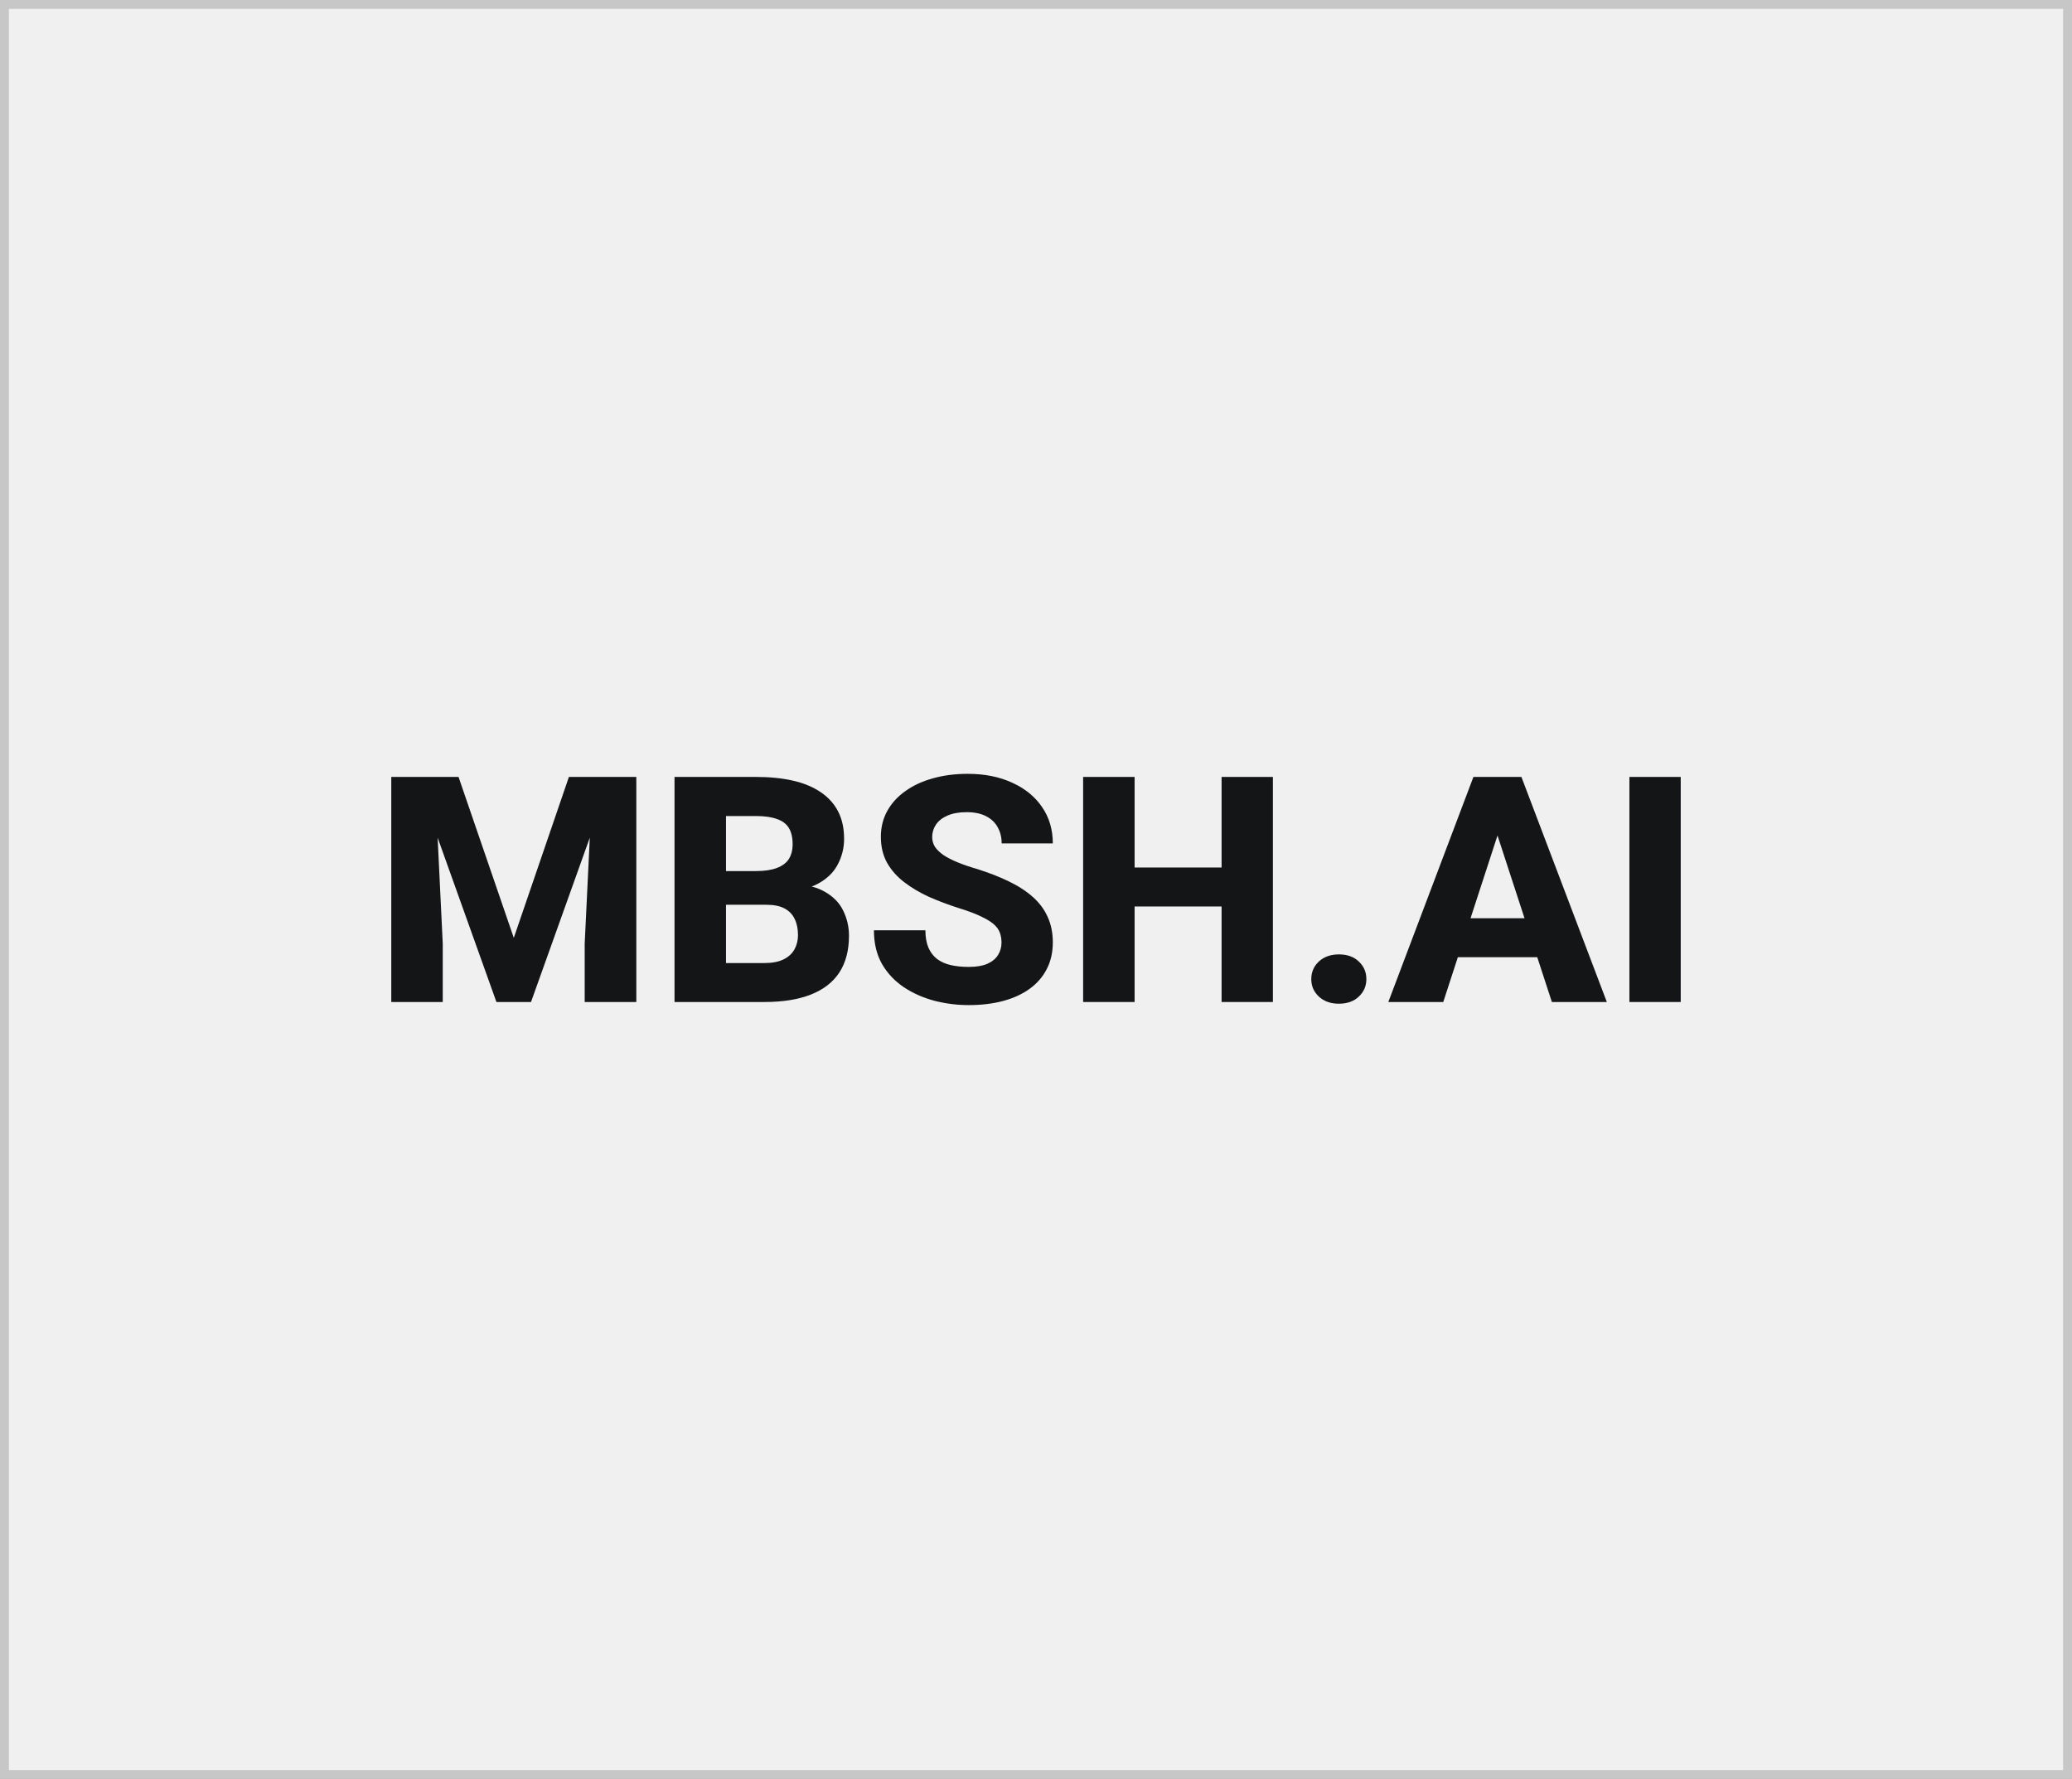<?xml version="1.0" encoding="UTF-8"?> <svg xmlns="http://www.w3.org/2000/svg" width="233" height="200" viewBox="0 0 233 200" fill="none"><rect x="0" y="0" width="233" height="200" fill="#808080" stroke="none"/> <rect x="0.5" y="0.5" width="232" height="199" fill="#F0F0F0" stroke="#C7C7C7"></rect> <path d="M46.77 87.348H51.563L57.777 105.44L63.974 87.348H68.767L59.713 112.652H55.824L46.77 87.348ZM44 87.348H48.883L49.788 106.1V112.652H44V87.348ZM66.655 87.348H71.555V112.652H65.749V106.1L66.655 87.348Z" fill="#141516"></path> <path d="M86.184 101.721H79.544L79.509 97.932H84.995C85.965 97.932 86.752 97.816 87.356 97.584C87.972 97.353 88.421 97.016 88.706 96.576C88.99 96.124 89.132 95.568 89.132 94.908C89.132 94.155 88.99 93.546 88.706 93.083C88.421 92.619 87.972 92.283 87.356 92.075C86.752 91.855 85.971 91.745 85.013 91.745H81.639V112.652H75.851V87.348H85.013C86.563 87.348 87.948 87.487 89.167 87.765C90.386 88.043 91.422 88.472 92.274 89.051C93.138 89.63 93.795 90.354 94.245 91.223C94.695 92.092 94.92 93.118 94.92 94.299C94.92 95.331 94.683 96.292 94.209 97.184C93.748 98.077 93.002 98.801 91.972 99.357C90.943 99.913 89.564 100.214 87.836 100.261L86.184 101.721ZM85.954 112.652H78.071L80.166 108.273H85.954C86.841 108.273 87.563 108.134 88.12 107.856C88.676 107.578 89.084 107.201 89.345 106.726C89.605 106.251 89.735 105.718 89.735 105.127C89.735 104.432 89.611 103.829 89.362 103.32C89.126 102.81 88.747 102.416 88.226 102.138C87.717 101.86 87.037 101.721 86.184 101.721H81L81.036 97.932H87.374L88.723 99.427C90.368 99.392 91.682 99.652 92.665 100.209C93.659 100.753 94.375 101.471 94.813 102.364C95.251 103.256 95.47 104.2 95.47 105.197C95.47 106.842 95.109 108.221 94.387 109.333C93.665 110.434 92.594 111.262 91.173 111.818C89.765 112.374 88.025 112.652 85.954 112.652Z" fill="#141516"></path> <path d="M112.621 105.979C112.621 105.55 112.556 105.168 112.425 104.832C112.295 104.484 112.058 104.165 111.715 103.876C111.372 103.586 110.887 103.296 110.259 103.007C109.632 102.705 108.809 102.398 107.791 102.086C106.632 101.715 105.525 101.298 104.471 100.834C103.43 100.359 102.501 99.809 101.684 99.183C100.867 98.558 100.222 97.828 99.749 96.993C99.287 96.159 99.056 95.186 99.056 94.073C99.056 92.996 99.299 92.023 99.784 91.154C100.27 90.285 100.95 89.543 101.826 88.929C102.702 88.303 103.732 87.828 104.915 87.504C106.099 87.168 107.401 87 108.821 87C110.715 87 112.378 87.33 113.81 87.991C115.254 88.639 116.379 89.555 117.184 90.737C117.988 91.907 118.391 93.268 118.391 94.821H112.638C112.638 94.137 112.49 93.535 112.195 93.013C111.91 92.48 111.473 92.063 110.881 91.762C110.301 91.461 109.573 91.31 108.697 91.31C107.845 91.31 107.129 91.438 106.549 91.692C105.981 91.936 105.549 92.272 105.253 92.701C104.969 93.129 104.826 93.599 104.826 94.108C104.826 94.514 104.933 94.885 105.146 95.221C105.371 95.545 105.691 95.852 106.105 96.142C106.531 96.42 107.052 96.686 107.667 96.941C108.283 97.196 108.987 97.439 109.78 97.671C111.165 98.1 112.39 98.575 113.455 99.096C114.532 99.618 115.438 100.209 116.172 100.869C116.905 101.529 117.456 102.277 117.823 103.111C118.201 103.945 118.391 104.889 118.391 105.944C118.391 107.068 118.166 108.064 117.716 108.933C117.278 109.802 116.639 110.544 115.799 111.158C114.97 111.76 113.976 112.218 112.816 112.531C111.656 112.844 110.36 113 108.928 113C107.626 113 106.342 112.838 105.075 112.513C103.809 112.177 102.66 111.668 101.631 110.984C100.613 110.3 99.796 109.431 99.181 108.377C98.577 107.311 98.275 106.048 98.275 104.588H104.063C104.063 105.353 104.176 106.002 104.4 106.535C104.625 107.056 104.945 107.479 105.359 107.803C105.785 108.128 106.3 108.36 106.904 108.499C107.507 108.638 108.182 108.707 108.928 108.707C109.792 108.707 110.49 108.591 111.023 108.36C111.567 108.116 111.97 107.786 112.23 107.369C112.49 106.952 112.621 106.488 112.621 105.979Z" fill="#141516"></path> <path d="M139.146 97.532V101.912H125.759V97.532H139.146ZM127.588 87.348V112.652H121.8V87.348H127.588ZM143.14 87.348V112.652H137.37V87.348H143.14Z" fill="#141516"></path> <path d="M147.455 110.08C147.455 109.292 147.739 108.632 148.307 108.099C148.887 107.566 149.639 107.299 150.562 107.299C151.497 107.299 152.243 107.566 152.799 108.099C153.367 108.632 153.651 109.292 153.651 110.08C153.651 110.857 153.367 111.511 152.799 112.044C152.243 112.577 151.497 112.844 150.562 112.844C149.639 112.844 148.887 112.577 148.307 112.044C147.739 111.511 147.455 110.857 147.455 110.08Z" fill="#141516"></path> <path d="M168.973 92.162L162.297 112.652H156.119L165.689 87.348H169.594L168.973 92.162ZM174.512 112.652L167.819 92.162L167.127 87.348H171.086L180.691 112.652H174.512ZM174.228 103.233V107.612H160.753V103.233H174.228Z" fill="#141516"></path> <path d="M189 87.348V112.652H183.23V87.348H189Z" fill="#141516"></path> </svg> 